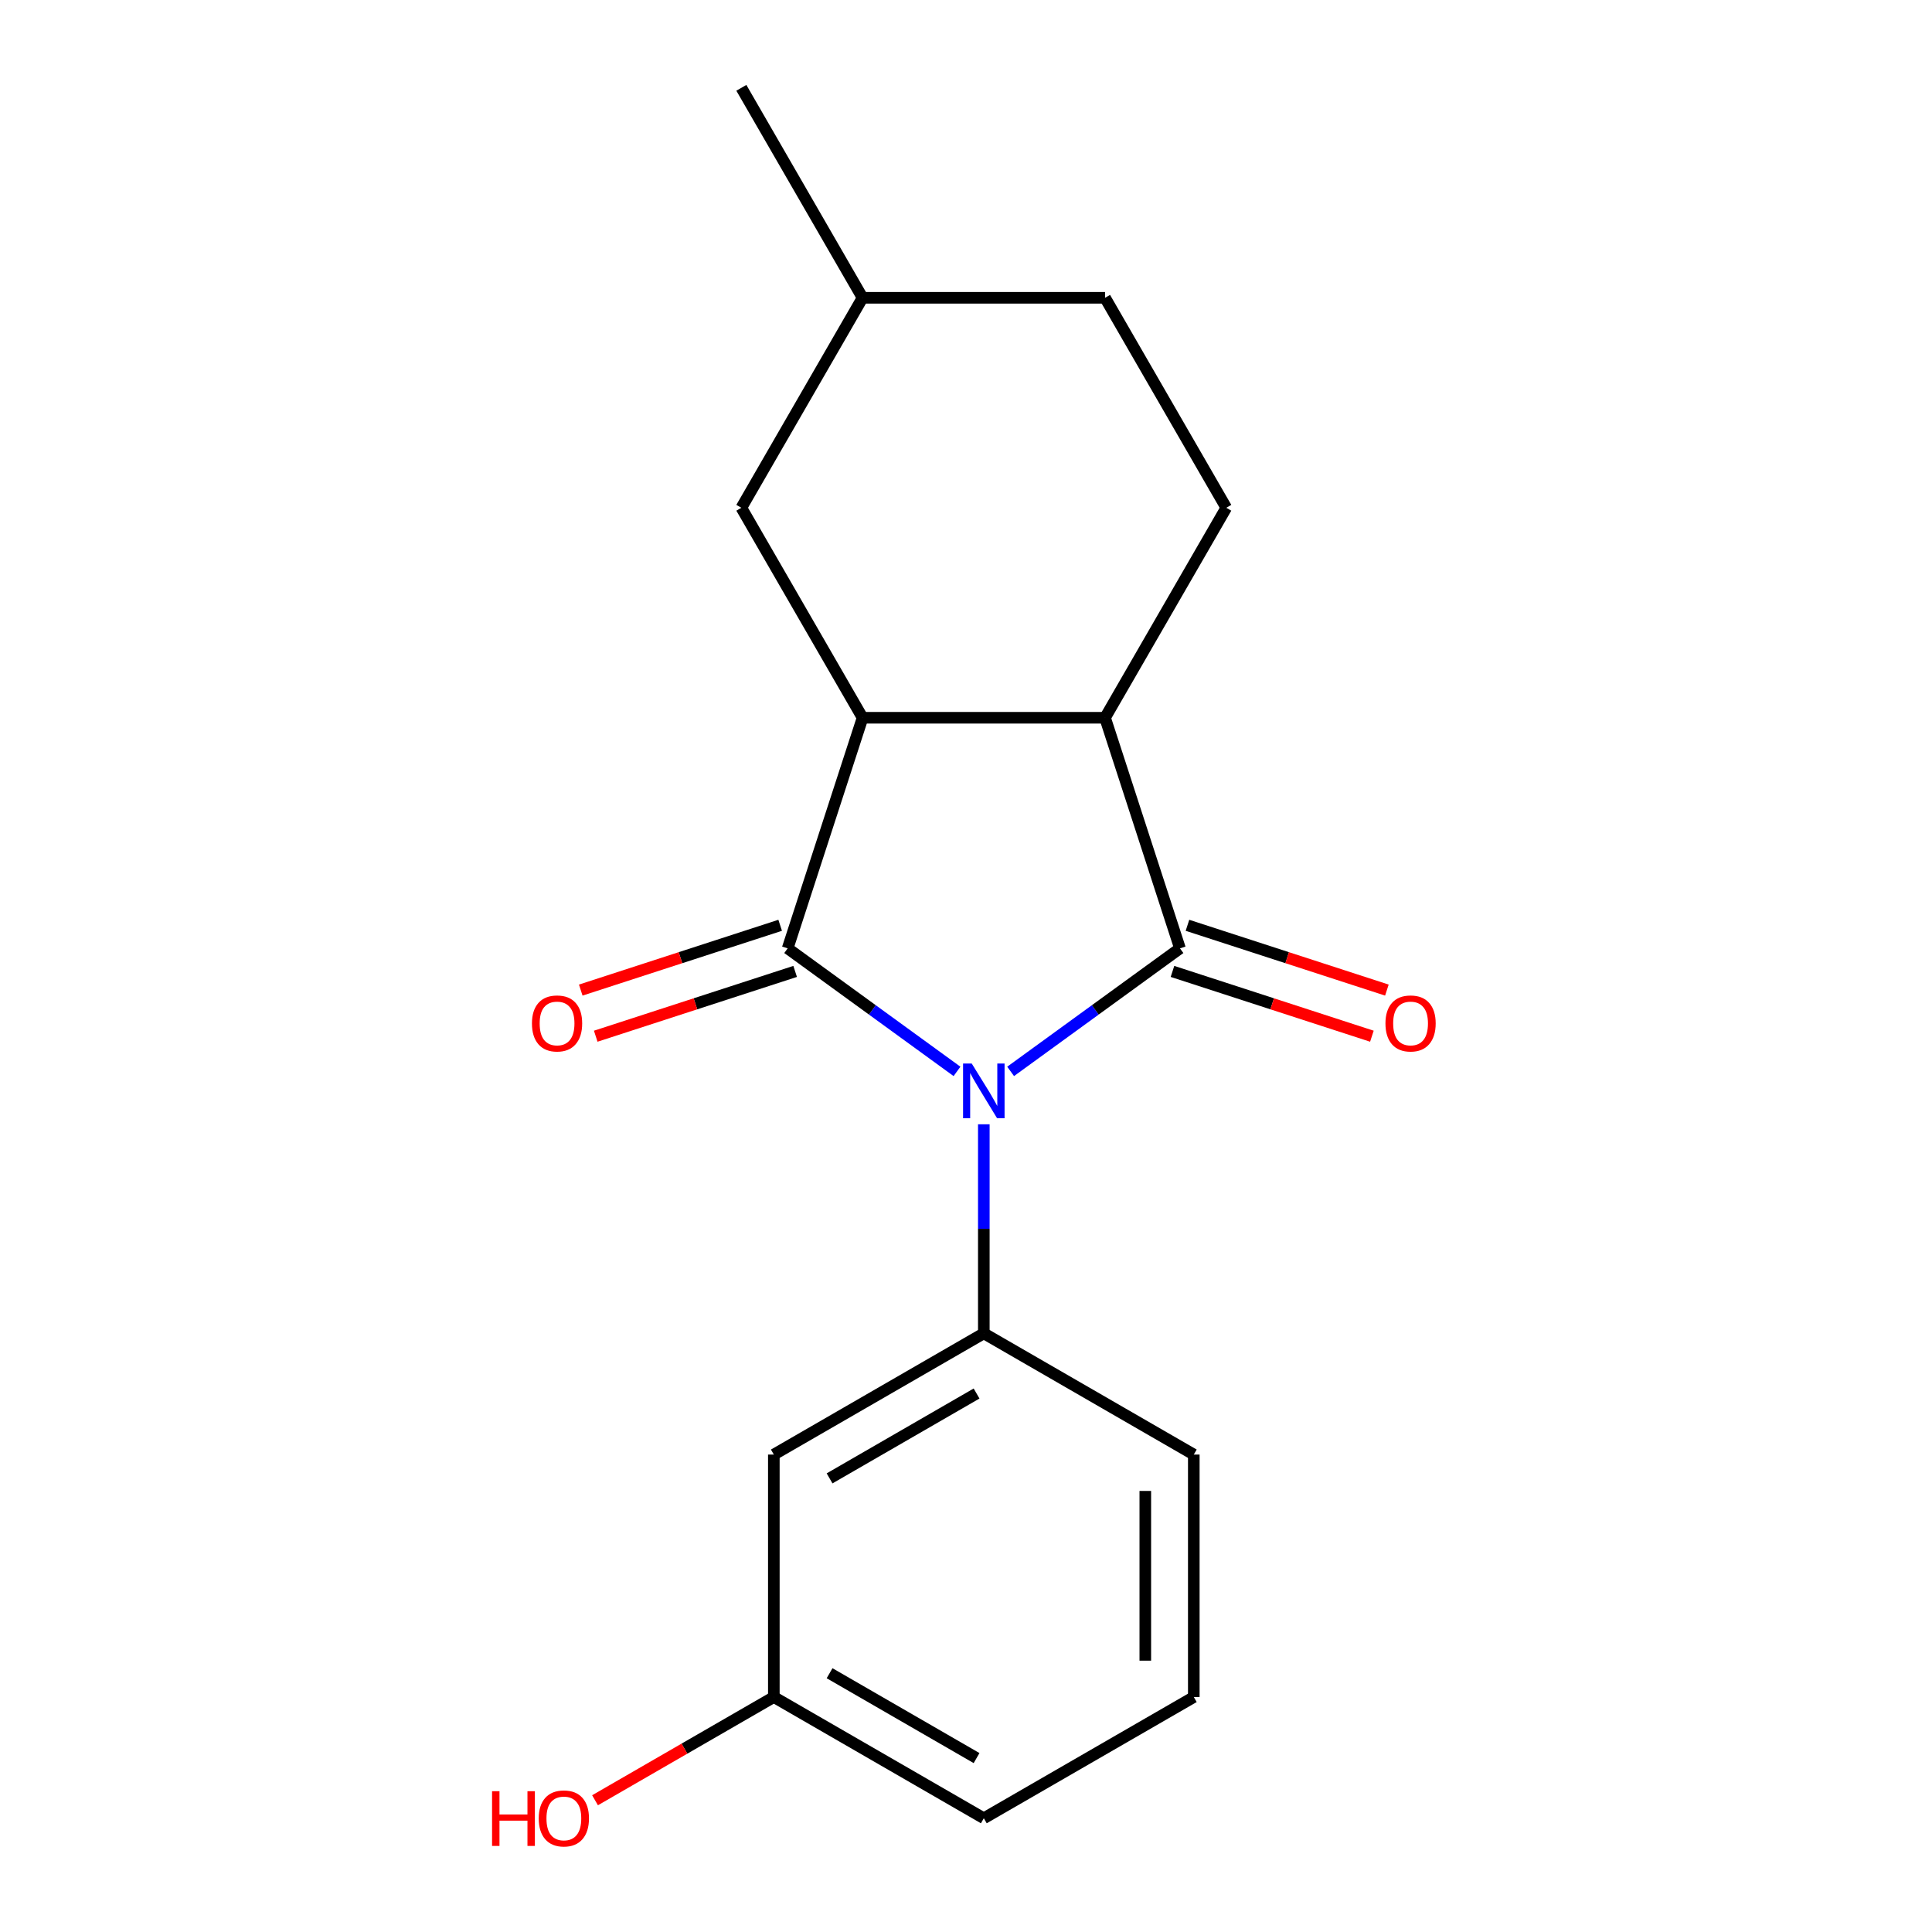 <?xml version='1.0' encoding='iso-8859-1'?>
<svg version='1.1' baseProfile='full'
              xmlns='http://www.w3.org/2000/svg'
                      xmlns:rdkit='http://www.rdkit.org/xml'
                      xmlns:xlink='http://www.w3.org/1999/xlink'
                  xml:space='preserve'
width='1000px' height='1000px' viewBox='0 0 1000 1000'>
<!-- END OF HEADER -->
<rect style='opacity:1.0;fill:#FFFFFF;stroke:none' width='1000' height='1000' x='0' y='0'> </rect>
<path class='bond-0' d='M 495.344,554.551 L 451.517,522.709' style='fill:none;fill-rule:evenodd;stroke:#0000FF;stroke-width:6px;stroke-linecap:butt;stroke-linejoin:miter;stroke-opacity:1' />
<path class='bond-0' d='M 451.517,522.709 L 407.69,490.867' style='fill:none;fill-rule:evenodd;stroke:#000000;stroke-width:6px;stroke-linecap:butt;stroke-linejoin:miter;stroke-opacity:1' />
<path class='bond-1' d='M 523.099,554.551 L 566.925,522.709' style='fill:none;fill-rule:evenodd;stroke:#0000FF;stroke-width:6px;stroke-linecap:butt;stroke-linejoin:miter;stroke-opacity:1' />
<path class='bond-1' d='M 566.925,522.709 L 610.752,490.867' style='fill:none;fill-rule:evenodd;stroke:#000000;stroke-width:6px;stroke-linecap:butt;stroke-linejoin:miter;stroke-opacity:1' />
<path class='bond-4' d='M 509.221,581.931 L 509.221,636.032' style='fill:none;fill-rule:evenodd;stroke:#0000FF;stroke-width:6px;stroke-linecap:butt;stroke-linejoin:miter;stroke-opacity:1' />
<path class='bond-4' d='M 509.221,636.032 L 509.221,690.132' style='fill:none;fill-rule:evenodd;stroke:#000000;stroke-width:6px;stroke-linecap:butt;stroke-linejoin:miter;stroke-opacity:1' />
<path class='bond-2' d='M 407.69,490.867 L 446.472,371.51' style='fill:none;fill-rule:evenodd;stroke:#000000;stroke-width:6px;stroke-linecap:butt;stroke-linejoin:miter;stroke-opacity:1' />
<path class='bond-7' d='M 403.812,478.931 L 352.203,495.7' style='fill:none;fill-rule:evenodd;stroke:#000000;stroke-width:6px;stroke-linecap:butt;stroke-linejoin:miter;stroke-opacity:1' />
<path class='bond-7' d='M 352.203,495.7 L 300.593,512.469' style='fill:none;fill-rule:evenodd;stroke:#FF0000;stroke-width:6px;stroke-linecap:butt;stroke-linejoin:miter;stroke-opacity:1' />
<path class='bond-7' d='M 411.568,502.803 L 359.959,519.572' style='fill:none;fill-rule:evenodd;stroke:#000000;stroke-width:6px;stroke-linecap:butt;stroke-linejoin:miter;stroke-opacity:1' />
<path class='bond-7' d='M 359.959,519.572 L 308.349,536.341' style='fill:none;fill-rule:evenodd;stroke:#FF0000;stroke-width:6px;stroke-linecap:butt;stroke-linejoin:miter;stroke-opacity:1' />
<path class='bond-3' d='M 610.752,490.867 L 571.971,371.51' style='fill:none;fill-rule:evenodd;stroke:#000000;stroke-width:6px;stroke-linecap:butt;stroke-linejoin:miter;stroke-opacity:1' />
<path class='bond-8' d='M 606.874,502.803 L 658.483,519.572' style='fill:none;fill-rule:evenodd;stroke:#000000;stroke-width:6px;stroke-linecap:butt;stroke-linejoin:miter;stroke-opacity:1' />
<path class='bond-8' d='M 658.483,519.572 L 710.093,536.341' style='fill:none;fill-rule:evenodd;stroke:#FF0000;stroke-width:6px;stroke-linecap:butt;stroke-linejoin:miter;stroke-opacity:1' />
<path class='bond-8' d='M 614.63,478.931 L 666.24,495.7' style='fill:none;fill-rule:evenodd;stroke:#000000;stroke-width:6px;stroke-linecap:butt;stroke-linejoin:miter;stroke-opacity:1' />
<path class='bond-8' d='M 666.24,495.7 L 717.849,512.469' style='fill:none;fill-rule:evenodd;stroke:#FF0000;stroke-width:6px;stroke-linecap:butt;stroke-linejoin:miter;stroke-opacity:1' />
<path class='bond-9' d='M 446.472,371.51 L 383.722,262.825' style='fill:none;fill-rule:evenodd;stroke:#000000;stroke-width:6px;stroke-linecap:butt;stroke-linejoin:miter;stroke-opacity:1' />
<path class='bond-18' d='M 446.472,371.51 L 571.971,371.51' style='fill:none;fill-rule:evenodd;stroke:#000000;stroke-width:6px;stroke-linecap:butt;stroke-linejoin:miter;stroke-opacity:1' />
<path class='bond-6' d='M 571.971,371.51 L 634.72,262.825' style='fill:none;fill-rule:evenodd;stroke:#000000;stroke-width:6px;stroke-linecap:butt;stroke-linejoin:miter;stroke-opacity:1' />
<path class='bond-5' d='M 509.221,690.132 L 400.536,752.882' style='fill:none;fill-rule:evenodd;stroke:#000000;stroke-width:6px;stroke-linecap:butt;stroke-linejoin:miter;stroke-opacity:1' />
<path class='bond-5' d='M 505.468,721.282 L 429.388,765.206' style='fill:none;fill-rule:evenodd;stroke:#000000;stroke-width:6px;stroke-linecap:butt;stroke-linejoin:miter;stroke-opacity:1' />
<path class='bond-13' d='M 509.221,690.132 L 617.906,752.882' style='fill:none;fill-rule:evenodd;stroke:#000000;stroke-width:6px;stroke-linecap:butt;stroke-linejoin:miter;stroke-opacity:1' />
<path class='bond-10' d='M 400.536,752.882 L 400.536,878.381' style='fill:none;fill-rule:evenodd;stroke:#000000;stroke-width:6px;stroke-linecap:butt;stroke-linejoin:miter;stroke-opacity:1' />
<path class='bond-11' d='M 634.72,262.825 L 571.971,154.14' style='fill:none;fill-rule:evenodd;stroke:#000000;stroke-width:6px;stroke-linecap:butt;stroke-linejoin:miter;stroke-opacity:1' />
<path class='bond-12' d='M 383.722,262.825 L 446.472,154.14' style='fill:none;fill-rule:evenodd;stroke:#000000;stroke-width:6px;stroke-linecap:butt;stroke-linejoin:miter;stroke-opacity:1' />
<path class='bond-14' d='M 400.536,878.381 L 354.262,905.097' style='fill:none;fill-rule:evenodd;stroke:#000000;stroke-width:6px;stroke-linecap:butt;stroke-linejoin:miter;stroke-opacity:1' />
<path class='bond-14' d='M 354.262,905.097 L 307.988,931.813' style='fill:none;fill-rule:evenodd;stroke:#FF0000;stroke-width:6px;stroke-linecap:butt;stroke-linejoin:miter;stroke-opacity:1' />
<path class='bond-19' d='M 400.536,878.381 L 509.221,941.13' style='fill:none;fill-rule:evenodd;stroke:#000000;stroke-width:6px;stroke-linecap:butt;stroke-linejoin:miter;stroke-opacity:1' />
<path class='bond-19' d='M 429.388,866.056 L 505.468,909.981' style='fill:none;fill-rule:evenodd;stroke:#000000;stroke-width:6px;stroke-linecap:butt;stroke-linejoin:miter;stroke-opacity:1' />
<path class='bond-20' d='M 571.971,154.14 L 446.472,154.14' style='fill:none;fill-rule:evenodd;stroke:#000000;stroke-width:6px;stroke-linecap:butt;stroke-linejoin:miter;stroke-opacity:1' />
<path class='bond-17' d='M 446.472,154.14 L 383.722,45.455' style='fill:none;fill-rule:evenodd;stroke:#000000;stroke-width:6px;stroke-linecap:butt;stroke-linejoin:miter;stroke-opacity:1' />
<path class='bond-15' d='M 617.906,752.882 L 617.906,878.381' style='fill:none;fill-rule:evenodd;stroke:#000000;stroke-width:6px;stroke-linecap:butt;stroke-linejoin:miter;stroke-opacity:1' />
<path class='bond-15' d='M 592.807,771.707 L 592.807,859.556' style='fill:none;fill-rule:evenodd;stroke:#000000;stroke-width:6px;stroke-linecap:butt;stroke-linejoin:miter;stroke-opacity:1' />
<path class='bond-16' d='M 617.906,878.381 L 509.221,941.13' style='fill:none;fill-rule:evenodd;stroke:#000000;stroke-width:6px;stroke-linecap:butt;stroke-linejoin:miter;stroke-opacity:1' />
<path  class='atom-0' d='M 502.961 550.473
L 512.241 565.473
Q 513.161 566.953, 514.641 569.633
Q 516.121 572.313, 516.201 572.473
L 516.201 550.473
L 519.961 550.473
L 519.961 578.793
L 516.081 578.793
L 506.121 562.393
Q 504.961 560.473, 503.721 558.273
Q 502.521 556.073, 502.161 555.393
L 502.161 578.793
L 498.481 578.793
L 498.481 550.473
L 502.961 550.473
' fill='#0000FF'/>
<path  class='atom-8' d='M 275.334 529.728
Q 275.334 522.928, 278.694 519.128
Q 282.054 515.328, 288.334 515.328
Q 294.614 515.328, 297.974 519.128
Q 301.334 522.928, 301.334 529.728
Q 301.334 536.608, 297.934 540.528
Q 294.534 544.408, 288.334 544.408
Q 282.094 544.408, 278.694 540.528
Q 275.334 536.648, 275.334 529.728
M 288.334 541.208
Q 292.654 541.208, 294.974 538.328
Q 297.334 535.408, 297.334 529.728
Q 297.334 524.168, 294.974 521.368
Q 292.654 518.528, 288.334 518.528
Q 284.014 518.528, 281.654 521.328
Q 279.334 524.128, 279.334 529.728
Q 279.334 535.448, 281.654 538.328
Q 284.014 541.208, 288.334 541.208
' fill='#FF0000'/>
<path  class='atom-9' d='M 717.108 529.728
Q 717.108 522.928, 720.468 519.128
Q 723.828 515.328, 730.108 515.328
Q 736.388 515.328, 739.748 519.128
Q 743.108 522.928, 743.108 529.728
Q 743.108 536.608, 739.708 540.528
Q 736.308 544.408, 730.108 544.408
Q 723.868 544.408, 720.468 540.528
Q 717.108 536.648, 717.108 529.728
M 730.108 541.208
Q 734.428 541.208, 736.748 538.328
Q 739.108 535.408, 739.108 529.728
Q 739.108 524.168, 736.748 521.368
Q 734.428 518.528, 730.108 518.528
Q 725.788 518.528, 723.428 521.328
Q 721.108 524.128, 721.108 529.728
Q 721.108 535.448, 723.428 538.328
Q 725.788 541.208, 730.108 541.208
' fill='#FF0000'/>
<path  class='atom-15' d='M 254.691 927.13
L 258.531 927.13
L 258.531 939.17
L 273.011 939.17
L 273.011 927.13
L 276.851 927.13
L 276.851 955.45
L 273.011 955.45
L 273.011 942.37
L 258.531 942.37
L 258.531 955.45
L 254.691 955.45
L 254.691 927.13
' fill='#FF0000'/>
<path  class='atom-15' d='M 278.851 941.21
Q 278.851 934.41, 282.211 930.61
Q 285.571 926.81, 291.851 926.81
Q 298.131 926.81, 301.491 930.61
Q 304.851 934.41, 304.851 941.21
Q 304.851 948.09, 301.451 952.01
Q 298.051 955.89, 291.851 955.89
Q 285.611 955.89, 282.211 952.01
Q 278.851 948.13, 278.851 941.21
M 291.851 952.69
Q 296.171 952.69, 298.491 949.81
Q 300.851 946.89, 300.851 941.21
Q 300.851 935.65, 298.491 932.85
Q 296.171 930.01, 291.851 930.01
Q 287.531 930.01, 285.171 932.81
Q 282.851 935.61, 282.851 941.21
Q 282.851 946.93, 285.171 949.81
Q 287.531 952.69, 291.851 952.69
' fill='#FF0000'/>
</svg>
